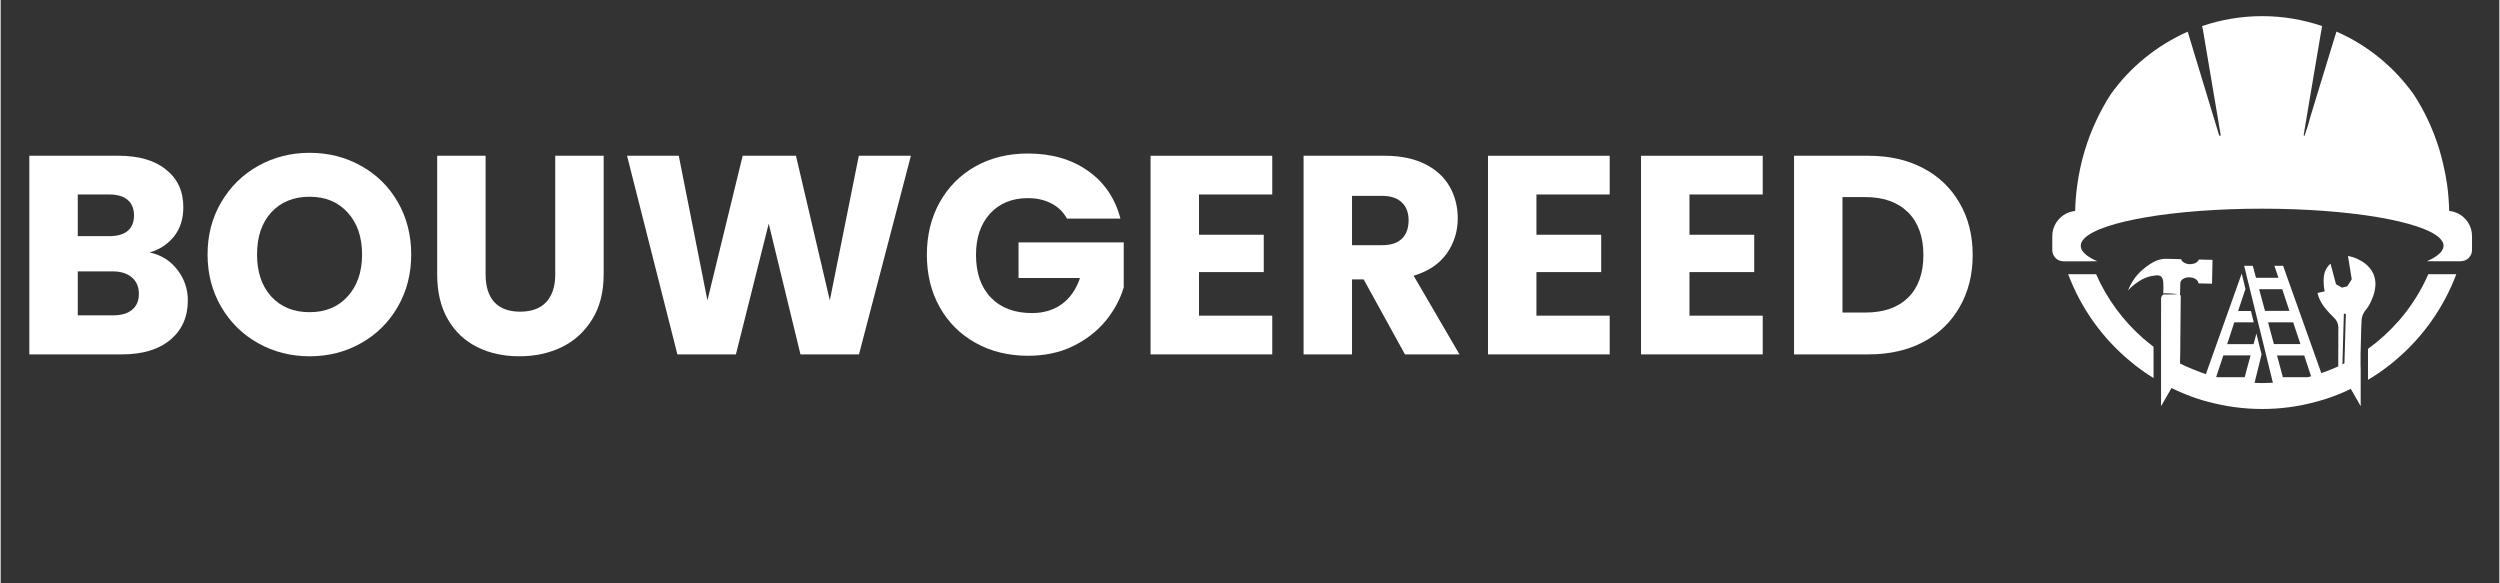 <svg version="1.0" preserveAspectRatio="xMidYMid meet" height="70" viewBox="0 0 224.88 52.5" zoomAndPan="magnify" width="300" xmlns:xlink="http://www.w3.org/1999/xlink" xmlns="http://www.w3.org/2000/svg"><rect x="0" y="0" width="224.88" height="52.5" fill="#333333" stroke="none"/><defs><g></g><clipPath id="25a6b0ecc2"><path clip-rule="nonzero" d="M 184.535 1.344 L 222.5 1.344 L 222.5 23.613 L 184.535 23.613 Z M 184.535 1.344"></path></clipPath><clipPath id="69b8811dec"><path clip-rule="nonzero" d="M 222.082 20.047 C 222.016 19.941 221.941 19.844 221.859 19.754 C 221.613 19.469 221.305 19.25 220.949 19.121 C 220.773 19.051 220.582 19.004 220.383 18.984 C 220.379 18.984 220.371 18.98 220.367 18.98 C 220.359 18.613 220.336 18.25 220.312 17.887 C 220.305 17.82 220.305 17.75 220.297 17.684 C 220.266 17.316 220.227 16.953 220.176 16.59 C 220.086 15.957 219.961 15.332 219.816 14.719 C 219.707 14.258 219.586 13.801 219.449 13.352 C 218.906 11.609 218.137 9.98 217.188 8.516 C 217.18 8.504 217.176 8.496 217.168 8.492 C 215.418 6.035 213.016 4.062 210.223 2.844 C 210.211 2.875 210.203 2.91 210.191 2.945 C 210.16 3.039 210.133 3.137 210.098 3.234 C 209.477 5.262 208.465 8.57 207.863 10.543 L 207.645 11.332 L 207.363 12.172 L 207.359 12.191 C 207.348 12.207 207.348 12.211 207.348 12.219 L 207.348 12.223 L 207.332 12.223 C 207.285 12.223 207.262 12.188 207.281 12.082 L 207.656 9.855 C 207.66 9.84 207.66 9.828 207.66 9.828 L 207.66 9.824 L 208.855 2.754 C 208.855 2.754 208.855 2.754 208.859 2.754 L 208.93 2.348 L 208.93 2.344 C 207.238 1.77 205.422 1.453 203.535 1.453 C 201.648 1.453 199.832 1.77 198.141 2.344 L 198.141 2.348 C 198.141 2.348 198.141 2.348 198.137 2.348 L 198.211 2.754 C 198.211 2.754 198.211 2.754 198.215 2.754 L 199.793 12.09 C 199.816 12.246 199.73 12.262 199.68 12.199 C 199.664 12.141 199.645 12.086 199.625 12.035 L 199.641 12.113 C 199.484 11.617 198.082 6.977 196.953 3.25 C 196.914 3.117 196.875 2.992 196.836 2.855 C 196.836 2.855 196.836 2.855 196.832 2.855 C 196.828 2.855 196.832 2.852 196.832 2.852 C 194.051 4.086 191.66 6.031 189.91 8.48 C 189.91 8.48 189.902 8.488 189.902 8.496 C 189.434 9.219 189.012 9.98 188.637 10.777 C 187.781 12.582 187.18 14.559 186.895 16.637 C 186.789 17.406 186.723 18.188 186.703 18.984 C 186.688 18.988 186.676 18.992 186.66 18.992 C 186.504 19.012 186.344 19.043 186.199 19.094 C 185.797 19.227 185.453 19.469 185.188 19.785 C 185.117 19.867 185.051 19.953 184.992 20.043 C 184.773 20.395 184.645 20.805 184.645 21.246 L 184.645 22.508 C 184.645 23.07 185.094 23.516 185.652 23.516 L 185.684 23.516 C 185.684 23.516 185.684 23.52 185.684 23.52 L 188.125 23.52 C 188.125 23.52 188.125 23.516 188.125 23.516 L 188.707 23.516 C 188.438 23.402 188.207 23.285 188.012 23.16 C 188.012 23.16 188.012 23.16 188.008 23.156 C 187.762 23.012 187.57 22.844 187.438 22.684 C 187.285 22.508 187.207 22.312 187.207 22.121 C 187.207 22.098 187.215 22.07 187.219 22.047 C 187.223 22 187.227 21.953 187.238 21.902 C 187.293 21.75 187.398 21.594 187.551 21.434 C 189.094 19.918 195.664 18.781 203.531 18.781 C 211.402 18.781 217.965 19.918 219.516 21.434 C 219.57 21.488 219.609 21.539 219.652 21.594 C 219.73 21.695 219.797 21.797 219.832 21.898 C 219.848 21.953 219.848 22.004 219.855 22.059 C 219.855 22.078 219.859 22.098 219.859 22.117 C 219.859 22.27 219.797 22.422 219.703 22.57 C 219.68 22.605 219.664 22.645 219.633 22.68 C 219.586 22.734 219.523 22.785 219.465 22.844 C 219.352 22.945 219.223 23.047 219.07 23.141 C 219.066 23.141 219.066 23.145 219.066 23.145 C 218.867 23.27 218.633 23.395 218.363 23.508 L 218.941 23.508 C 218.941 23.508 218.941 23.512 218.941 23.512 L 221.395 23.512 C 221.395 23.512 221.395 23.508 221.395 23.508 L 221.41 23.508 C 221.973 23.508 222.422 23.059 222.422 22.5 L 222.422 21.246 C 222.422 20.805 222.297 20.391 222.078 20.047"></path></clipPath><clipPath id="7610d0bd63"><path clip-rule="nonzero" d="M 186.031 24.66 L 193.801 24.66 L 193.801 34.078 L 186.031 34.078 Z M 186.031 24.66"></path></clipPath><clipPath id="46bb51a6b1"><path clip-rule="nonzero" d="M 188.586 24.676 L 186.074 24.676 C 187.23 27.75 189.16 30.441 191.637 32.492 C 192.301 33.059 193.012 33.566 193.758 34.023 L 193.758 31.207 C 193.445 30.973 193.141 30.723 192.844 30.469 C 191.031 28.887 189.566 26.906 188.586 24.672"></path></clipPath><clipPath id="b461dbe37a"><path clip-rule="nonzero" d="M 213 24.66 L 221.152 24.66 L 221.152 34.227 L 213 34.227 Z M 213 24.66"></path></clipPath><clipPath id="d14612b5fe"><path clip-rule="nonzero" d="M 215.793 28.91 C 214.98 29.84 214.059 30.672 213.059 31.398 L 213.059 34.184 C 214.215 33.5 215.277 32.695 216.254 31.781 C 216.254 31.773 216.258 31.773 216.27 31.766 C 218.348 29.82 219.984 27.398 221.008 24.676 L 218.488 24.676 C 217.816 26.227 216.898 27.648 215.801 28.91"></path></clipPath><clipPath id="bfde63c404"><path clip-rule="nonzero" d="M 191.41 23.016 L 213.832 23.016 L 213.832 36.918 L 191.41 36.918 Z M 191.41 23.016"></path></clipPath><clipPath id="2a38aa272e"><path clip-rule="nonzero" d="M 210.941 32.703 C 210.883 32.727 210.828 32.754 210.773 32.781 C 210.77 32.781 210.762 32.785 210.762 32.785 L 210.773 32.262 L 210.887 28.23 L 211.066 28.25 L 210.953 32.176 Z M 207.66 33.945 L 205.398 33.945 L 204.871 31.992 L 207.32 31.992 L 207.938 33.867 C 207.844 33.895 207.75 33.922 207.656 33.945 M 204.066 29.012 L 206.328 29.012 L 206.977 30.965 L 204.59 30.965 Z M 203.262 26.027 L 205.34 26.027 L 205.988 27.98 L 203.789 27.98 Z M 201.961 33.945 L 199.438 33.945 C 199.422 33.941 199.41 33.941 199.398 33.934 L 199.441 33.793 L 200.039 31.988 L 202.492 31.988 Z M 213.508 24.578 C 213.156 23.844 212.484 23.492 212.219 23.359 C 211.848 23.168 211.504 23.082 211.258 23.035 C 211.371 23.738 211.484 24.438 211.598 25.141 C 211.445 25.375 211.34 25.531 211.191 25.77 C 211.031 25.809 210.875 25.848 210.715 25.887 C 210.508 25.77 210.383 25.695 210.18 25.578 C 210.012 24.961 209.848 24.344 209.688 23.73 C 209.566 23.828 209.406 24 209.277 24.254 C 209.07 24.641 209.07 25.008 209.066 25.34 C 209.066 25.551 209.078 25.855 209.164 26.219 C 208.945 26.273 208.734 26.32 208.516 26.371 C 208.578 26.637 208.66 26.844 208.723 26.973 C 209.047 27.66 209.648 28.246 209.887 28.477 C 210.031 28.621 210.18 28.754 210.285 28.992 C 210.316 29.07 210.348 29.152 210.363 29.227 C 210.395 29.391 210.406 29.543 210.391 29.66 C 210.391 29.676 210.383 31.059 210.383 32.453 L 210.383 32.969 C 210.359 32.98 210.328 32.996 210.297 33.012 C 209.832 33.223 209.352 33.414 208.859 33.582 L 205.418 23.922 L 204.637 23.922 L 205 25.004 L 202.98 25.004 L 202.691 23.922 L 201.914 23.922 L 204.5 34.445 C 204.316 34.449 204.141 34.457 203.953 34.465 C 203.816 34.477 203.676 34.477 203.535 34.477 C 203.312 34.477 203.078 34.469 202.852 34.457 L 202.859 34.422 L 203.48 31.898 L 203.016 30.02 L 202.762 30.969 L 200.387 30.969 L 201.027 29.012 L 202.777 29.012 L 202.523 27.988 L 201.371 27.988 L 202.02 26.035 L 202.039 26.035 L 201.695 24.617 L 198.531 33.5 L 198.469 33.672 C 198.305 33.609 198.137 33.559 197.977 33.5 C 197.734 33.406 197.496 33.312 197.254 33.215 C 197.031 33.125 196.805 33.027 196.586 32.93 C 196.441 32.855 196.289 32.785 196.141 32.711 C 196.172 32.359 196.191 26.879 196.207 26.609 C 196.188 26.59 196.168 26.57 196.141 26.547 L 196.168 25.512 C 196.16 25.508 196.16 25.504 196.168 25.492 C 196.168 25.426 196.184 25.375 196.215 25.312 L 196.215 25.309 C 196.332 25.094 196.645 24.949 196.996 24.961 C 197.441 24.969 197.785 25.215 197.805 25.504 L 199.023 25.531 L 199.066 23.387 L 197.828 23.359 C 197.816 23.379 197.809 23.398 197.805 23.426 C 197.758 23.5 197.699 23.559 197.633 23.613 C 197.547 23.672 197.453 23.711 197.363 23.73 C 197.258 23.762 197.137 23.777 197.023 23.777 C 196.633 23.762 196.316 23.582 196.242 23.328 L 195.984 23.32 L 195.238 23.301 C 195.164 23.301 195.086 23.301 195.004 23.297 C 194.766 23.281 194.527 23.301 194.301 23.367 L 194.262 23.375 C 193.809 23.5 193.422 23.773 193.047 24.047 C 192.695 24.312 192.379 24.625 192.105 24.977 C 191.797 25.398 191.59 25.809 191.465 26.141 C 191.703 25.871 191.93 25.684 192.082 25.57 C 192.57 25.195 193.121 24.898 193.742 24.816 C 193.914 24.789 194.141 24.75 194.312 24.816 C 194.379 24.844 194.438 24.883 194.484 24.941 C 194.531 24.992 194.562 25.059 194.578 25.129 C 194.625 25.23 194.629 25.34 194.637 25.453 C 194.66 25.77 194.645 26.094 194.633 26.414 L 194.652 26.41 C 194.699 26.395 194.738 26.395 194.793 26.395 L 194.918 26.398 C 195.082 26.398 195.25 26.406 195.41 26.422 C 195.574 26.434 195.746 26.445 195.91 26.473 C 195.746 26.492 195.578 26.5 195.41 26.5 C 195.242 26.504 195.078 26.504 194.91 26.5 L 194.785 26.5 C 194.754 26.492 194.719 26.5 194.684 26.504 C 194.656 26.512 194.629 26.52 194.609 26.531 C 194.57 26.562 194.531 26.598 194.504 26.645 C 194.465 26.707 194.438 26.777 194.438 26.863 L 194.434 31.078 L 194.434 36.559 L 195.375 34.922 C 195.387 34.926 195.398 34.934 195.414 34.941 C 195.746 35.102 196.082 35.258 196.43 35.398 C 196.508 35.43 196.59 35.465 196.672 35.496 C 196.844 35.57 197.023 35.637 197.203 35.703 C 197.512 35.816 197.84 35.922 198.156 36.02 C 198.305 36.059 198.461 36.105 198.613 36.145 C 200.18 36.574 201.832 36.809 203.543 36.809 C 205.148 36.809 206.695 36.602 208.18 36.215 C 208.352 36.176 208.516 36.129 208.68 36.078 C 208.816 36.047 208.941 36.004 209.066 35.965 C 209.09 35.957 209.125 35.945 209.152 35.938 C 209.316 35.887 209.477 35.832 209.645 35.773 C 209.887 35.684 210.141 35.602 210.379 35.5 C 210.484 35.461 210.59 35.422 210.695 35.367 C 210.754 35.348 210.816 35.328 210.871 35.297 C 211.09 35.203 211.293 35.09 211.508 34.992 L 212.402 36.555 L 212.402 33.047 L 212.391 33.059 L 212.391 31.852 C 212.395 31.672 212.395 31.5 212.406 31.332 C 212.406 31.262 212.406 31.191 212.41 31.125 C 212.438 29.891 212.465 28.898 212.484 28.777 L 212.484 28.773 C 212.488 28.727 212.496 28.68 212.504 28.633 C 212.504 28.625 212.508 28.617 212.508 28.617 C 212.555 28.367 212.668 28.137 212.828 27.934 C 213.012 27.719 213.211 27.418 213.363 27.055 C 213.543 26.648 214 25.582 213.508 24.574"></path></clipPath></defs><g clip-path="url(#25a6b0ecc2)"><g clip-path="url(#69b8811dec)"><path fill-rule="nonzero" fill-opacity="1" d="M 183.191 0 L 223.844 0 L 223.844 38.262 L 183.191 38.262 Z M 183.191 0" fill="#ffffff"></path></g></g><g clip-path="url(#7610d0bd63)"><g clip-path="url(#46bb51a6b1)"><path fill-rule="nonzero" fill-opacity="1" d="M 183.191 0 L 223.844 0 L 223.844 38.262 L 183.191 38.262 Z M 183.191 0" fill="#ffffff"></path></g></g><g clip-path="url(#b461dbe37a)"><g clip-path="url(#d14612b5fe)"><path fill-rule="nonzero" fill-opacity="1" d="M 183.191 0 L 223.844 0 L 223.844 38.262 L 183.191 38.262 Z M 183.191 0" fill="#ffffff"></path></g></g><g clip-path="url(#bfde63c404)"><g clip-path="url(#2a38aa272e)"><path fill-rule="nonzero" fill-opacity="1" d="M 183.191 0 L 223.844 0 L 223.844 38.262 L 183.191 38.262 Z M 183.191 0" fill="#ffffff"></path></g></g><g fill-opacity="1" fill="#ffffff"><g transform="translate(1.001, 31.894)"><g><path d="M 12.406 -9.172 C 13.438 -8.953 14.266 -8.438 14.891 -7.625 C 15.523 -6.82 15.844 -5.898 15.844 -4.859 C 15.844 -3.367 15.316 -2.188 14.266 -1.312 C 13.223 -0.438 11.77 0 9.906 0 L 1.578 0 L 1.578 -17.875 L 9.625 -17.875 C 11.445 -17.875 12.867 -17.457 13.891 -16.625 C 14.922 -15.801 15.438 -14.676 15.438 -13.25 C 15.438 -12.195 15.16 -11.32 14.609 -10.625 C 14.055 -9.926 13.32 -9.441 12.406 -9.172 Z M 5.938 -10.641 L 8.781 -10.641 C 9.5 -10.641 10.047 -10.797 10.422 -11.109 C 10.805 -11.43 11 -11.895 11 -12.5 C 11 -13.113 10.805 -13.582 10.422 -13.906 C 10.047 -14.227 9.5 -14.391 8.781 -14.391 L 5.938 -14.391 Z M 9.141 -3.516 C 9.867 -3.516 10.43 -3.68 10.828 -4.016 C 11.234 -4.348 11.438 -4.828 11.438 -5.453 C 11.438 -6.078 11.227 -6.566 10.812 -6.922 C 10.395 -7.285 9.82 -7.469 9.094 -7.469 L 5.938 -7.469 L 5.938 -3.516 Z M 9.141 -3.516"></path></g></g></g><g fill-opacity="1" fill="#ffffff"><g transform="translate(17.777, 31.894)"><g><path d="M 10.031 0.172 C 8.352 0.172 6.812 -0.219 5.406 -1 C 4.008 -1.781 2.898 -2.867 2.078 -4.266 C 1.254 -5.672 0.844 -7.242 0.844 -8.984 C 0.844 -10.734 1.254 -12.305 2.078 -13.703 C 2.898 -15.098 4.008 -16.188 5.406 -16.969 C 6.812 -17.75 8.352 -18.141 10.031 -18.141 C 11.719 -18.141 13.258 -17.75 14.656 -16.969 C 16.062 -16.188 17.164 -15.098 17.969 -13.703 C 18.77 -12.305 19.172 -10.734 19.172 -8.984 C 19.172 -7.242 18.766 -5.672 17.953 -4.266 C 17.141 -2.867 16.035 -1.781 14.641 -1 C 13.254 -0.219 11.719 0.172 10.031 0.172 Z M 10.031 -3.797 C 11.457 -3.797 12.598 -4.27 13.453 -5.219 C 14.316 -6.164 14.75 -7.422 14.75 -8.984 C 14.75 -10.566 14.316 -11.828 13.453 -12.766 C 12.598 -13.711 11.457 -14.188 10.031 -14.188 C 8.594 -14.188 7.441 -13.719 6.578 -12.781 C 5.723 -11.852 5.297 -10.586 5.297 -8.984 C 5.297 -7.41 5.723 -6.148 6.578 -5.203 C 7.441 -4.266 8.594 -3.797 10.031 -3.797 Z M 10.031 -3.797"></path></g></g></g><g fill-opacity="1" fill="#ffffff"><g transform="translate(37.786, 31.894)"><g><path d="M 5.859 -17.875 L 5.859 -7.188 C 5.859 -6.113 6.117 -5.285 6.641 -4.703 C 7.172 -4.129 7.945 -3.844 8.969 -3.844 C 9.988 -3.844 10.77 -4.129 11.312 -4.703 C 11.852 -5.285 12.125 -6.113 12.125 -7.188 L 12.125 -17.875 L 16.484 -17.875 L 16.484 -7.203 C 16.484 -5.609 16.141 -4.258 15.453 -3.156 C 14.773 -2.051 13.863 -1.219 12.719 -0.656 C 11.57 -0.102 10.297 0.172 8.891 0.172 C 7.484 0.172 6.223 -0.102 5.109 -0.656 C 3.992 -1.207 3.113 -2.035 2.469 -3.141 C 1.82 -4.254 1.5 -5.609 1.5 -7.203 L 1.5 -17.875 Z M 5.859 -17.875"></path></g></g></g><g fill-opacity="1" fill="#ffffff"><g transform="translate(55.733, 31.894)"><g><path d="M 26.188 -17.875 L 21.516 0 L 16.25 0 L 13.391 -11.766 L 10.438 0 L 5.172 0 L 0.641 -17.875 L 5.297 -17.875 L 7.875 -4.859 L 11.047 -17.875 L 15.844 -17.875 L 18.891 -4.859 L 21.5 -17.875 Z M 26.188 -17.875"></path></g></g></g><g fill-opacity="1" fill="#ffffff"><g transform="translate(82.514, 31.894)"><g><path d="M 13.453 -12.219 C 13.129 -12.812 12.664 -13.266 12.062 -13.578 C 11.457 -13.898 10.75 -14.062 9.938 -14.062 C 8.52 -14.062 7.383 -13.598 6.531 -12.672 C 5.688 -11.742 5.266 -10.508 5.266 -8.969 C 5.266 -7.32 5.711 -6.035 6.609 -5.109 C 7.504 -4.18 8.734 -3.719 10.297 -3.719 C 11.359 -3.719 12.258 -3.988 13 -4.531 C 13.738 -5.07 14.281 -5.852 14.625 -6.875 L 9.094 -6.875 L 9.094 -10.078 L 18.562 -10.078 L 18.562 -6.031 C 18.238 -4.945 17.691 -3.938 16.922 -3 C 16.148 -2.07 15.172 -1.316 13.984 -0.734 C 12.797 -0.16 11.453 0.125 9.953 0.125 C 8.191 0.125 6.617 -0.258 5.234 -1.031 C 3.848 -1.801 2.77 -2.875 2 -4.25 C 1.227 -5.625 0.844 -7.195 0.844 -8.969 C 0.844 -10.727 1.227 -12.301 2 -13.688 C 2.77 -15.07 3.844 -16.148 5.219 -16.922 C 6.594 -17.691 8.164 -18.078 9.938 -18.078 C 12.07 -18.078 13.875 -17.555 15.344 -16.516 C 16.812 -15.484 17.785 -14.051 18.266 -12.219 Z M 13.453 -12.219"></path></g></g></g><g fill-opacity="1" fill="#ffffff"><g transform="translate(101.912, 31.894)"><g><path d="M 5.938 -14.391 L 5.938 -10.766 L 11.766 -10.766 L 11.766 -7.406 L 5.938 -7.406 L 5.938 -3.484 L 12.531 -3.484 L 12.531 0 L 1.578 0 L 1.578 -17.875 L 12.531 -17.875 L 12.531 -14.391 Z M 5.938 -14.391"></path></g></g></g><g fill-opacity="1" fill="#ffffff"><g transform="translate(115.684, 31.894)"><g><path d="M 10.703 0 L 6.984 -6.75 L 5.938 -6.75 L 5.938 0 L 1.578 0 L 1.578 -17.875 L 8.891 -17.875 C 10.297 -17.875 11.492 -17.629 12.484 -17.141 C 13.484 -16.648 14.227 -15.973 14.719 -15.109 C 15.207 -14.254 15.453 -13.301 15.453 -12.25 C 15.453 -11.062 15.117 -10 14.453 -9.062 C 13.785 -8.133 12.797 -7.473 11.484 -7.078 L 15.609 0 Z M 5.938 -9.828 L 8.641 -9.828 C 9.43 -9.828 10.023 -10.02 10.422 -10.406 C 10.828 -10.801 11.031 -11.359 11.031 -12.078 C 11.031 -12.754 10.828 -13.285 10.422 -13.672 C 10.023 -14.066 9.43 -14.266 8.641 -14.266 L 5.938 -14.266 Z M 5.938 -9.828"></path></g></g></g><g fill-opacity="1" fill="#ffffff"><g transform="translate(132.281, 31.894)"><g><path d="M 5.938 -14.391 L 5.938 -10.766 L 11.766 -10.766 L 11.766 -7.406 L 5.938 -7.406 L 5.938 -3.484 L 12.531 -3.484 L 12.531 0 L 1.578 0 L 1.578 -17.875 L 12.531 -17.875 L 12.531 -14.391 Z M 5.938 -14.391"></path></g></g></g><g fill-opacity="1" fill="#ffffff"><g transform="translate(146.054, 31.894)"><g><path d="M 5.938 -14.391 L 5.938 -10.766 L 11.766 -10.766 L 11.766 -7.406 L 5.938 -7.406 L 5.938 -3.484 L 12.531 -3.484 L 12.531 0 L 1.578 0 L 1.578 -17.875 L 12.531 -17.875 L 12.531 -14.391 Z M 5.938 -14.391"></path></g></g></g><g fill-opacity="1" fill="#ffffff"><g transform="translate(159.826, 31.894)"><g><path d="M 8.281 -17.875 C 10.164 -17.875 11.812 -17.5 13.219 -16.75 C 14.625 -16.008 15.711 -14.961 16.484 -13.609 C 17.266 -12.266 17.656 -10.707 17.656 -8.938 C 17.656 -7.188 17.266 -5.629 16.484 -4.266 C 15.711 -2.91 14.617 -1.859 13.203 -1.109 C 11.785 -0.367 10.145 0 8.281 0 L 1.578 0 L 1.578 -17.875 Z M 8 -3.766 C 9.645 -3.766 10.926 -4.211 11.844 -5.109 C 12.758 -6.016 13.219 -7.289 13.219 -8.938 C 13.219 -10.582 12.758 -11.863 11.844 -12.781 C 10.926 -13.695 9.645 -14.156 8 -14.156 L 5.938 -14.156 L 5.938 -3.766 Z M 8 -3.766"></path></g></g></g></svg>